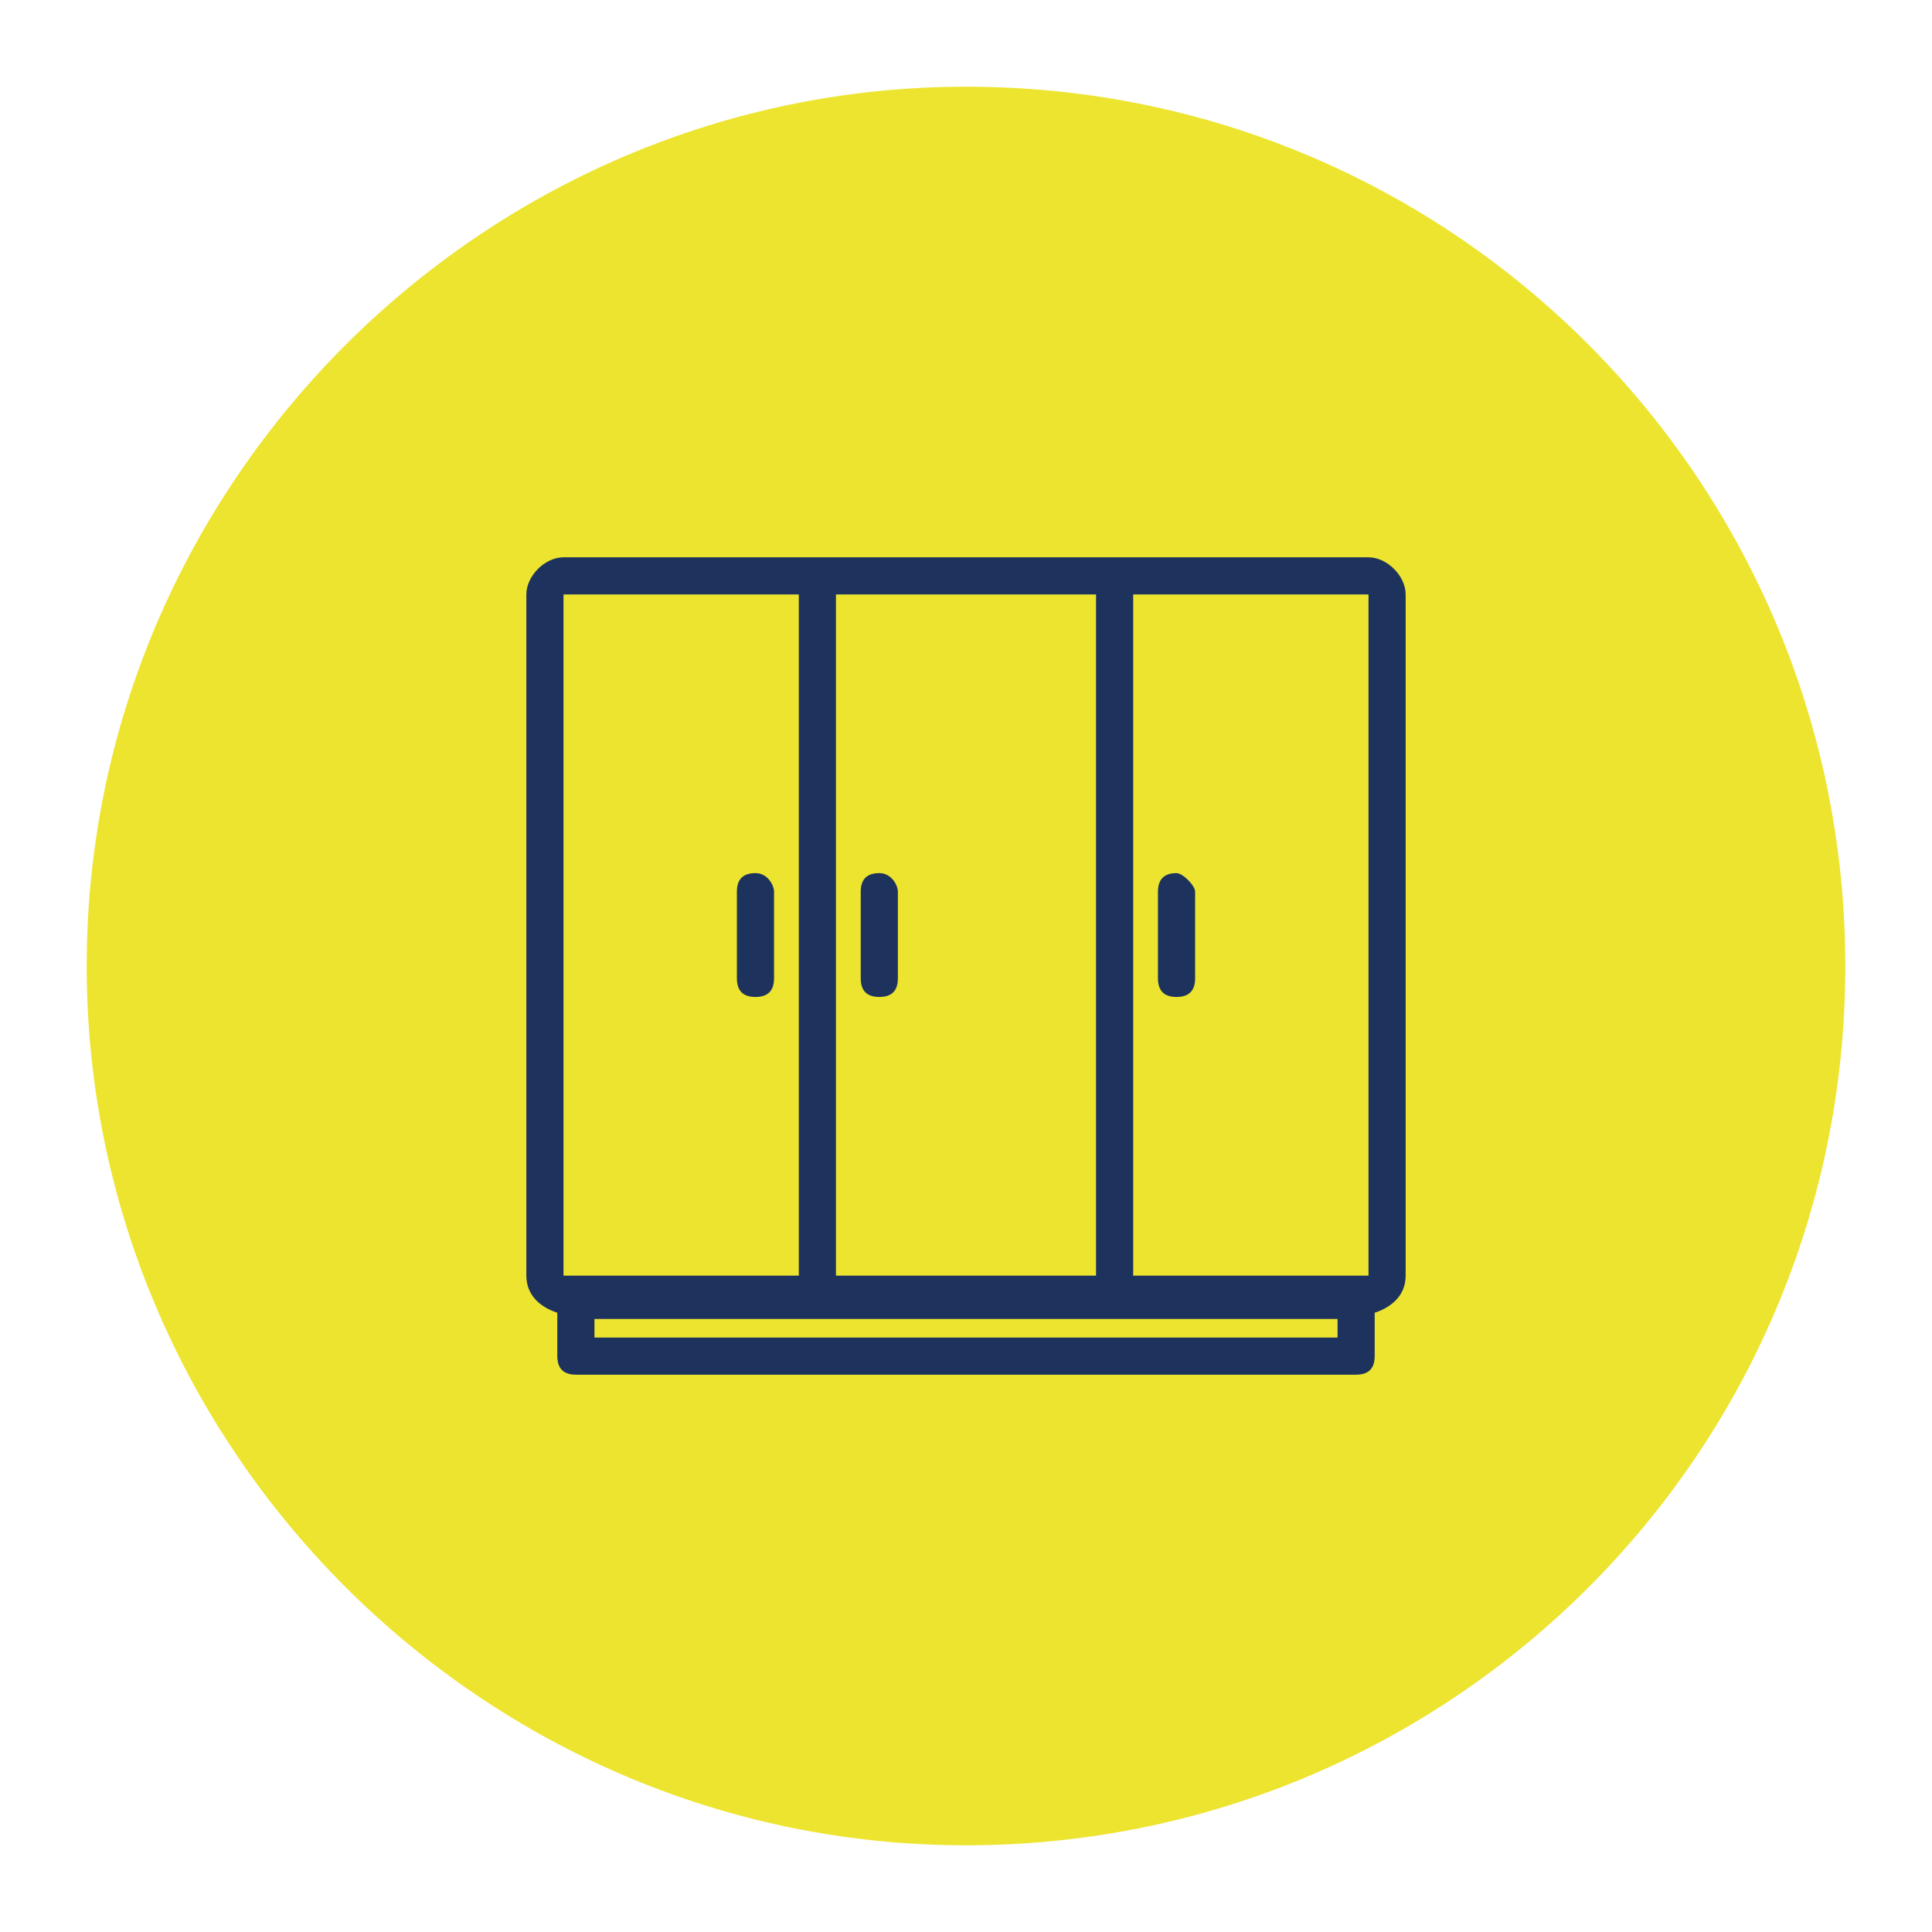 <svg xmlns="http://www.w3.org/2000/svg" xmlns:xlink="http://www.w3.org/1999/xlink" id="Calque_1" x="0px" y="0px" viewBox="0 0 31.2 31.2" style="enable-background:new 0 0 31.2 31.2;" xml:space="preserve"><style type="text/css">	.st0{fill:#EDE430;}	.st1{fill:#1D335E;}</style><g>	<path id="XMLID_11_" class="st0" d="M15.6,29.8c7.8,0,14.2-6.3,14.2-14.2c0-7.8-6.3-14.2-14.2-14.2C7.8,1.4,1.4,7.8,1.4,15.6  C1.4,23.4,7.8,29.8,15.6,29.8"></path>	<path id="XMLID_5_" class="st1" d="M22.1,20.6C22.1,20.6,22.1,20.6,22.1,20.6l-3.8,0v-11h3.8c0,0,0,0,0,0V20.6z M21.6,21.6h-12  v-0.3h12V21.6z M9.1,20.6C9.1,20.6,9.1,20.6,9.1,20.6l0-11c0,0,0,0,0,0h3.8v11H9.1z M13.5,9.6h4.2v11h-4.2V9.6z M22.1,9H9.1  C8.8,9,8.5,9.3,8.5,9.6v11c0,0.3,0.2,0.5,0.5,0.6v0.5c0,0,0,0,0,0.1c0,0,0,0,0,0.1c0,0.2,0.1,0.3,0.3,0.3h12.6  c0.2,0,0.3-0.1,0.3-0.3c0,0,0-0.1,0-0.1c0,0,0,0,0-0.1v-0.5c0.3-0.1,0.5-0.3,0.5-0.6v-11C22.7,9.3,22.4,9,22.1,9"></path>	<path id="XMLID_4_" class="st1" d="M19,14.1c-0.2,0-0.3,0.1-0.3,0.3v1.4c0,0.2,0.1,0.3,0.3,0.3c0.2,0,0.3-0.1,0.3-0.3v-1.4  C19.3,14.3,19.1,14.1,19,14.1"></path>	<path id="XMLID_3_" class="st1" d="M14.2,14.1c-0.2,0-0.3,0.1-0.3,0.3v1.4c0,0.2,0.1,0.3,0.3,0.3c0.2,0,0.3-0.1,0.3-0.3v-1.4  C14.5,14.3,14.4,14.1,14.2,14.1"></path>	<path id="XMLID_2_" class="st1" d="M12.2,14.1c-0.2,0-0.3,0.1-0.3,0.3v1.4c0,0.2,0.1,0.3,0.3,0.3c0.2,0,0.3-0.1,0.3-0.3v-1.4  C12.5,14.3,12.4,14.1,12.2,14.1"></path></g></svg>